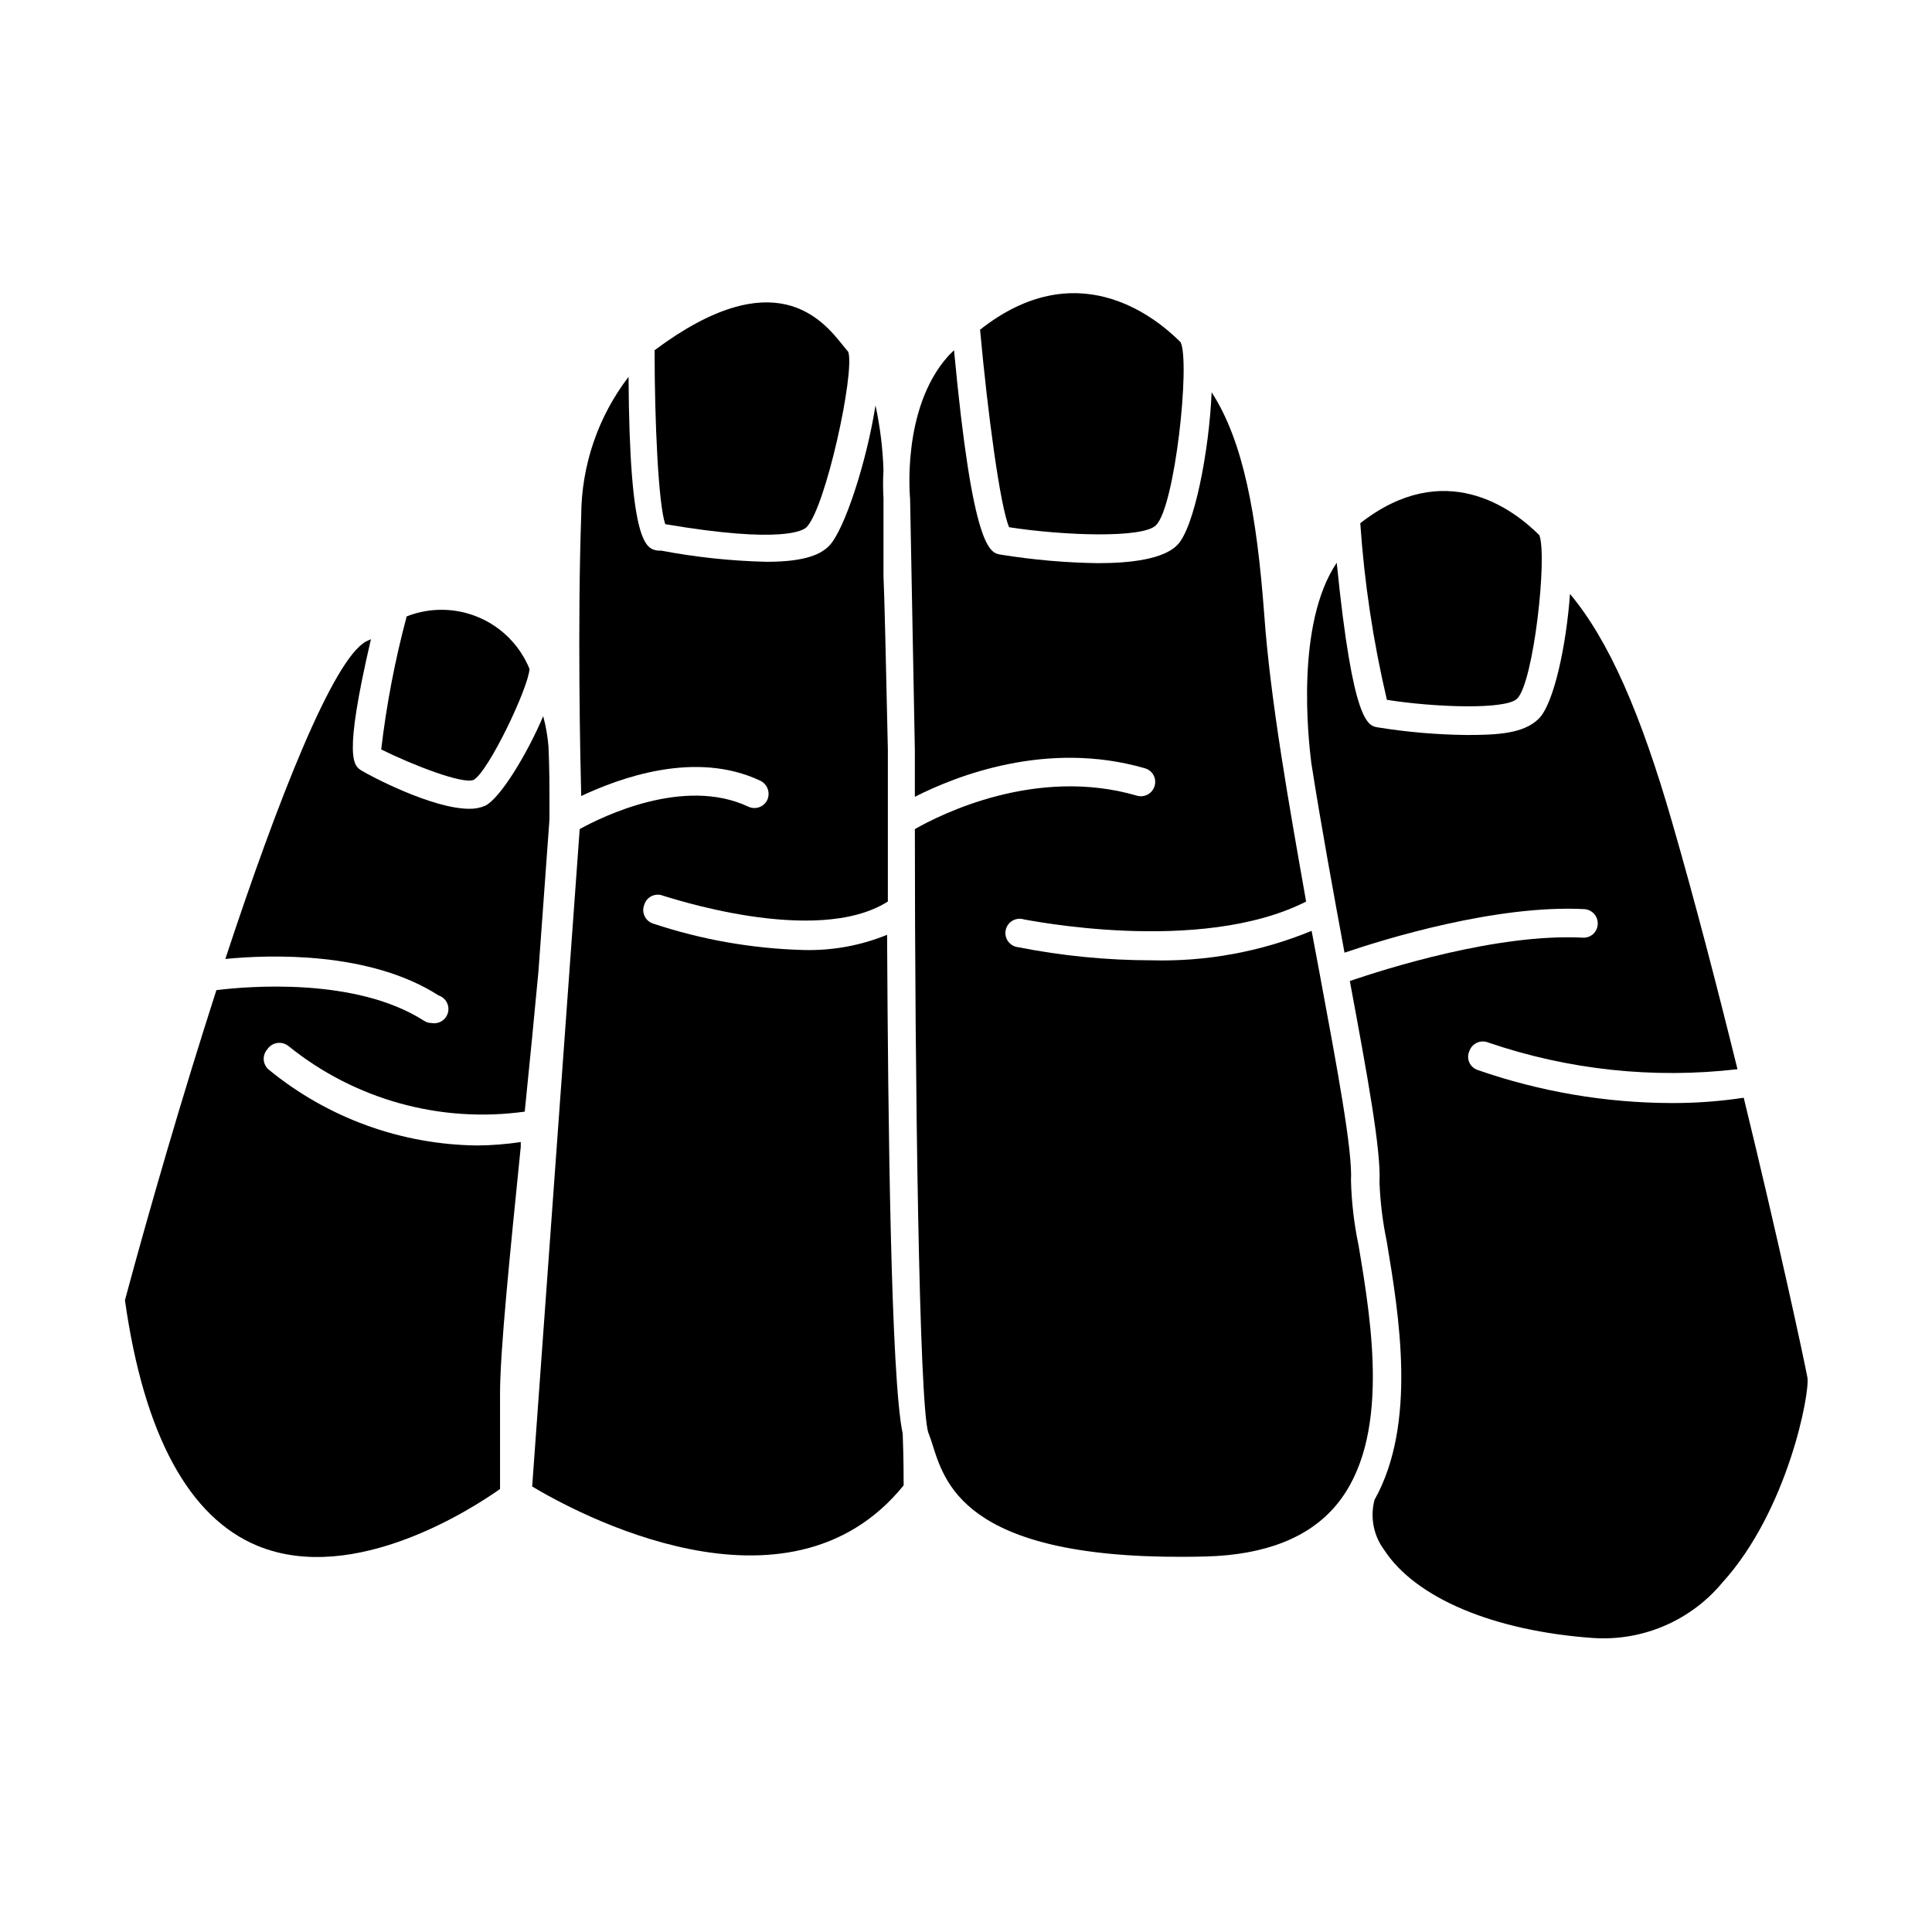 <?xml version="1.0" encoding="UTF-8"?>
<!-- Uploaded to: ICON Repo, www.svgrepo.com, Generator: ICON Repo Mixer Tools -->
<svg fill="#000000" width="800px" height="800px" version="1.1" viewBox="144 144 512 512" xmlns="http://www.w3.org/2000/svg">
 <g>
  <path d="m606.11 434.91c-6.316 0.957-12.703 1.43-19.094 1.41-17.512-0.043-34.898-3.008-51.438-8.766-0.992-0.336-1.797-1.074-2.211-2.035-0.414-0.961-0.398-2.055 0.043-3.004 0.348-0.984 1.086-1.777 2.043-2.199 0.953-0.418 2.035-0.426 2.996-0.02 21.199 7.238 43.75 9.648 66 7.055-5.34-21.664-11.336-44.789-17.332-65.496-8.262-28.617-16.676-48.062-27.055-60.457-0.957 13.453-4.231 29.02-8.262 33.051s-11.184 4.332-19.246 4.332c-7.848-0.094-15.68-0.77-23.426-2.016-2.672-0.453-6.602-1.109-10.883-43.629-10.883 16.172-7.559 46.402-6.75 52.949 2.672 17.078 5.894 34.512 8.816 50.383 10.832-3.68 40.305-12.746 63.531-11.539h-0.004c1.004 0.055 1.945 0.504 2.617 1.25 0.668 0.746 1.016 1.73 0.961 2.731-0.039 1.008-0.484 1.957-1.234 2.633-0.75 0.672-1.738 1.016-2.746 0.945-22.723-1.16-52.395 8.312-61.715 11.488 4.684 25.191 8.312 44.941 7.859 53.352 0.203 5.25 0.84 10.473 1.914 15.617 3.273 19.648 8.062 48.316-3.223 68.52h-0.004c-1.219 4.594-0.27 9.492 2.57 13.301 8.312 12.746 29.02 21.461 55.418 23.328v-0.004c13.102 0.863 25.824-4.606 34.211-14.711 17.383-19.145 23.227-50.383 22.52-54.312-0.957-5.137-7.758-36.727-16.879-74.156z"/>
  <path d="m220.44 421.21c17.574 14.199 40.242 20.492 62.621 17.383 1.258-12.395 2.519-25.191 3.629-37.129l2.922-40.305v-6.246c0-2.016 0-7.254-0.25-13-0.219-2.742-0.691-5.457-1.41-8.113-4.281 10.078-11.387 21.766-15.367 23.73-1.336 0.57-2.781 0.844-4.234 0.805-9.824 0-26.348-8.766-28.465-10.078-2.117-1.309-5.039-2.871 2.418-34.863l-1.309 0.605c-8.715 4.785-23.277 41.664-37.281 84.137 11.789-1.16 38.238-2.066 56.527 9.672v0.004c1.887 0.621 2.969 2.598 2.477 4.523-0.488 1.922-2.387 3.137-4.34 2.781-0.719 0-1.418-0.207-2.016-0.605-18.137-11.637-46.906-9.117-55.016-8.113-9.07 28.164-17.734 57.988-24.234 82.172 5.039 35.77 17.027 57.688 35.266 65.141 25.594 10.43 57.031-10.078 64.137-15.113v-25.191c0-11.336 2.57-36.527 5.492-65.496v-1.258 0.004c-3.789 0.566-7.609 0.871-11.438 0.906-20.23-0.199-39.785-7.309-55.418-20.152-0.75-0.668-1.203-1.605-1.262-2.609-0.055-1 0.289-1.984 0.957-2.731 0.598-0.898 1.543-1.5 2.609-1.664 1.062-0.164 2.144 0.129 2.984 0.805z"/>
  <path d="m379.09 391.73c-7.027 2.871-14.578 4.242-22.168 4.031-13.555-0.367-26.98-2.727-39.852-7.004-1-0.324-1.82-1.055-2.258-2.012-0.441-0.957-0.461-2.051-0.059-3.023 0.312-1.012 1.043-1.84 2.004-2.281 0.961-0.445 2.062-0.457 3.035-0.039 0.402 0 40.305 13.703 59.5 1.512v-40.305c-0.504-23.176-0.906-40.656-1.16-45.996v-11.941-8.613c-0.145-2.484-0.145-4.973 0-7.457-0.188-5.777-0.898-11.527-2.117-17.18-2.367 15.113-8.312 33.301-12.344 37.281-2.016 2.016-5.894 4.18-16.473 4.18-9.402-0.215-18.773-1.211-28.012-2.969h-0.906c-2.973-0.504-7.457-1.258-7.707-46.047v-0.004c-8.098 10.574-12.504 23.512-12.547 36.828-1.008 28.312-0.25 64.992 0 74.262 10.078-4.734 30.23-12.242 47.508-4.031 1.855 0.926 2.652 3.144 1.816 5.039-0.426 0.91-1.199 1.613-2.144 1.953-0.945 0.34-1.988 0.289-2.894-0.141-17.027-8.012-38.691 2.621-44.688 5.945l-12.594 174.22c10.934 6.551 67.609 37.785 98.445-0.301 0-2.168 0-7.004-0.25-13.703-3.129-14.562-3.883-82.578-4.137-132.2z"/>
  <path d="m504.04 474.06c-1.195-5.672-1.871-11.438-2.016-17.23 0.453-7.91-3.68-29.875-8.414-55.418-0.656-3.477-1.309-7.055-2.016-10.73-13.469 5.547-27.957 8.211-42.52 7.809-11.84-0.016-23.652-1.18-35.266-3.477-1.062-0.117-2.023-0.676-2.652-1.543-0.625-0.863-0.855-1.953-0.633-3 0.223-1.043 0.875-1.945 1.797-2.481 0.926-0.535 2.031-0.656 3.047-0.332 0.453 0 46.551 9.574 74.766-4.734-4.484-25.445-9.52-53.457-11.133-76.531-1.965-25.895-5.441-45.344-13.906-58.441-0.652 15.566-4.633 36.172-9.168 40.555-3.629 3.629-12.09 4.734-20.859 4.734v0.004c-8.676-0.121-17.328-0.879-25.895-2.269-2.82-0.453-7.406-1.258-12.344-54.16-0.504 0.504-1.059 1.008-1.562 1.562-12.496 13.957-10.078 37.734-10.078 37.938l1.258 66.504v12.344c10.781-5.492 34.965-15.113 60.961-7.559h0.004c0.969 0.27 1.789 0.918 2.273 1.801 0.484 0.883 0.59 1.922 0.297 2.887-0.586 2.004-2.684 3.152-4.688 2.566-26.754-7.809-52.195 5.039-58.844 8.867 0 65.496 1.109 152.96 3.578 159.96 0.402 1.008 0.805 2.215 1.211 3.527 3.426 10.781 9.824 30.883 72.297 29.27 15.82-0.402 27.457-5.039 34.613-13.652 14.504-17.43 9.316-48.316 5.891-68.77z"/>
  <path d="m357.73 283.72c5.039-5.039 12.848-40.809 11.082-46.453l-1.41-1.715c-5.441-6.801-18.086-22.52-49.926 1.258 0 19.145 1.008 40.859 2.82 46.098 31.133 5.297 36.676 1.617 37.434 0.812z"/>
  <path d="m450.38 283.16c5.039-5.039 9.07-43.125 6.5-48.465-7.457-7.457-27.961-23.227-53.152-3.324 2.016 22.117 5.34 47.004 7.707 52.348 14.207 2.215 35.57 3.019 38.945-0.559z"/>
  <path d="m546.1 329.11c4.332-4.383 8.012-37.633 5.844-43.277-7.106-7.106-25.191-20.605-47.457-3.176 1.078 15.77 3.434 31.422 7.055 46.805 12.344 1.965 31.637 2.723 34.559-0.352z"/>
  <path d="m269.51 350.68c3.93-2.168 14.559-24.434 14.812-29.422-2.508-6.133-7.328-11.031-13.422-13.633-6.09-2.602-12.961-2.699-19.125-0.273-3.098 11.578-5.356 23.363-6.75 35.266 8.465 4.184 21.613 9.27 24.484 8.062z"/>
 </g>
</svg>